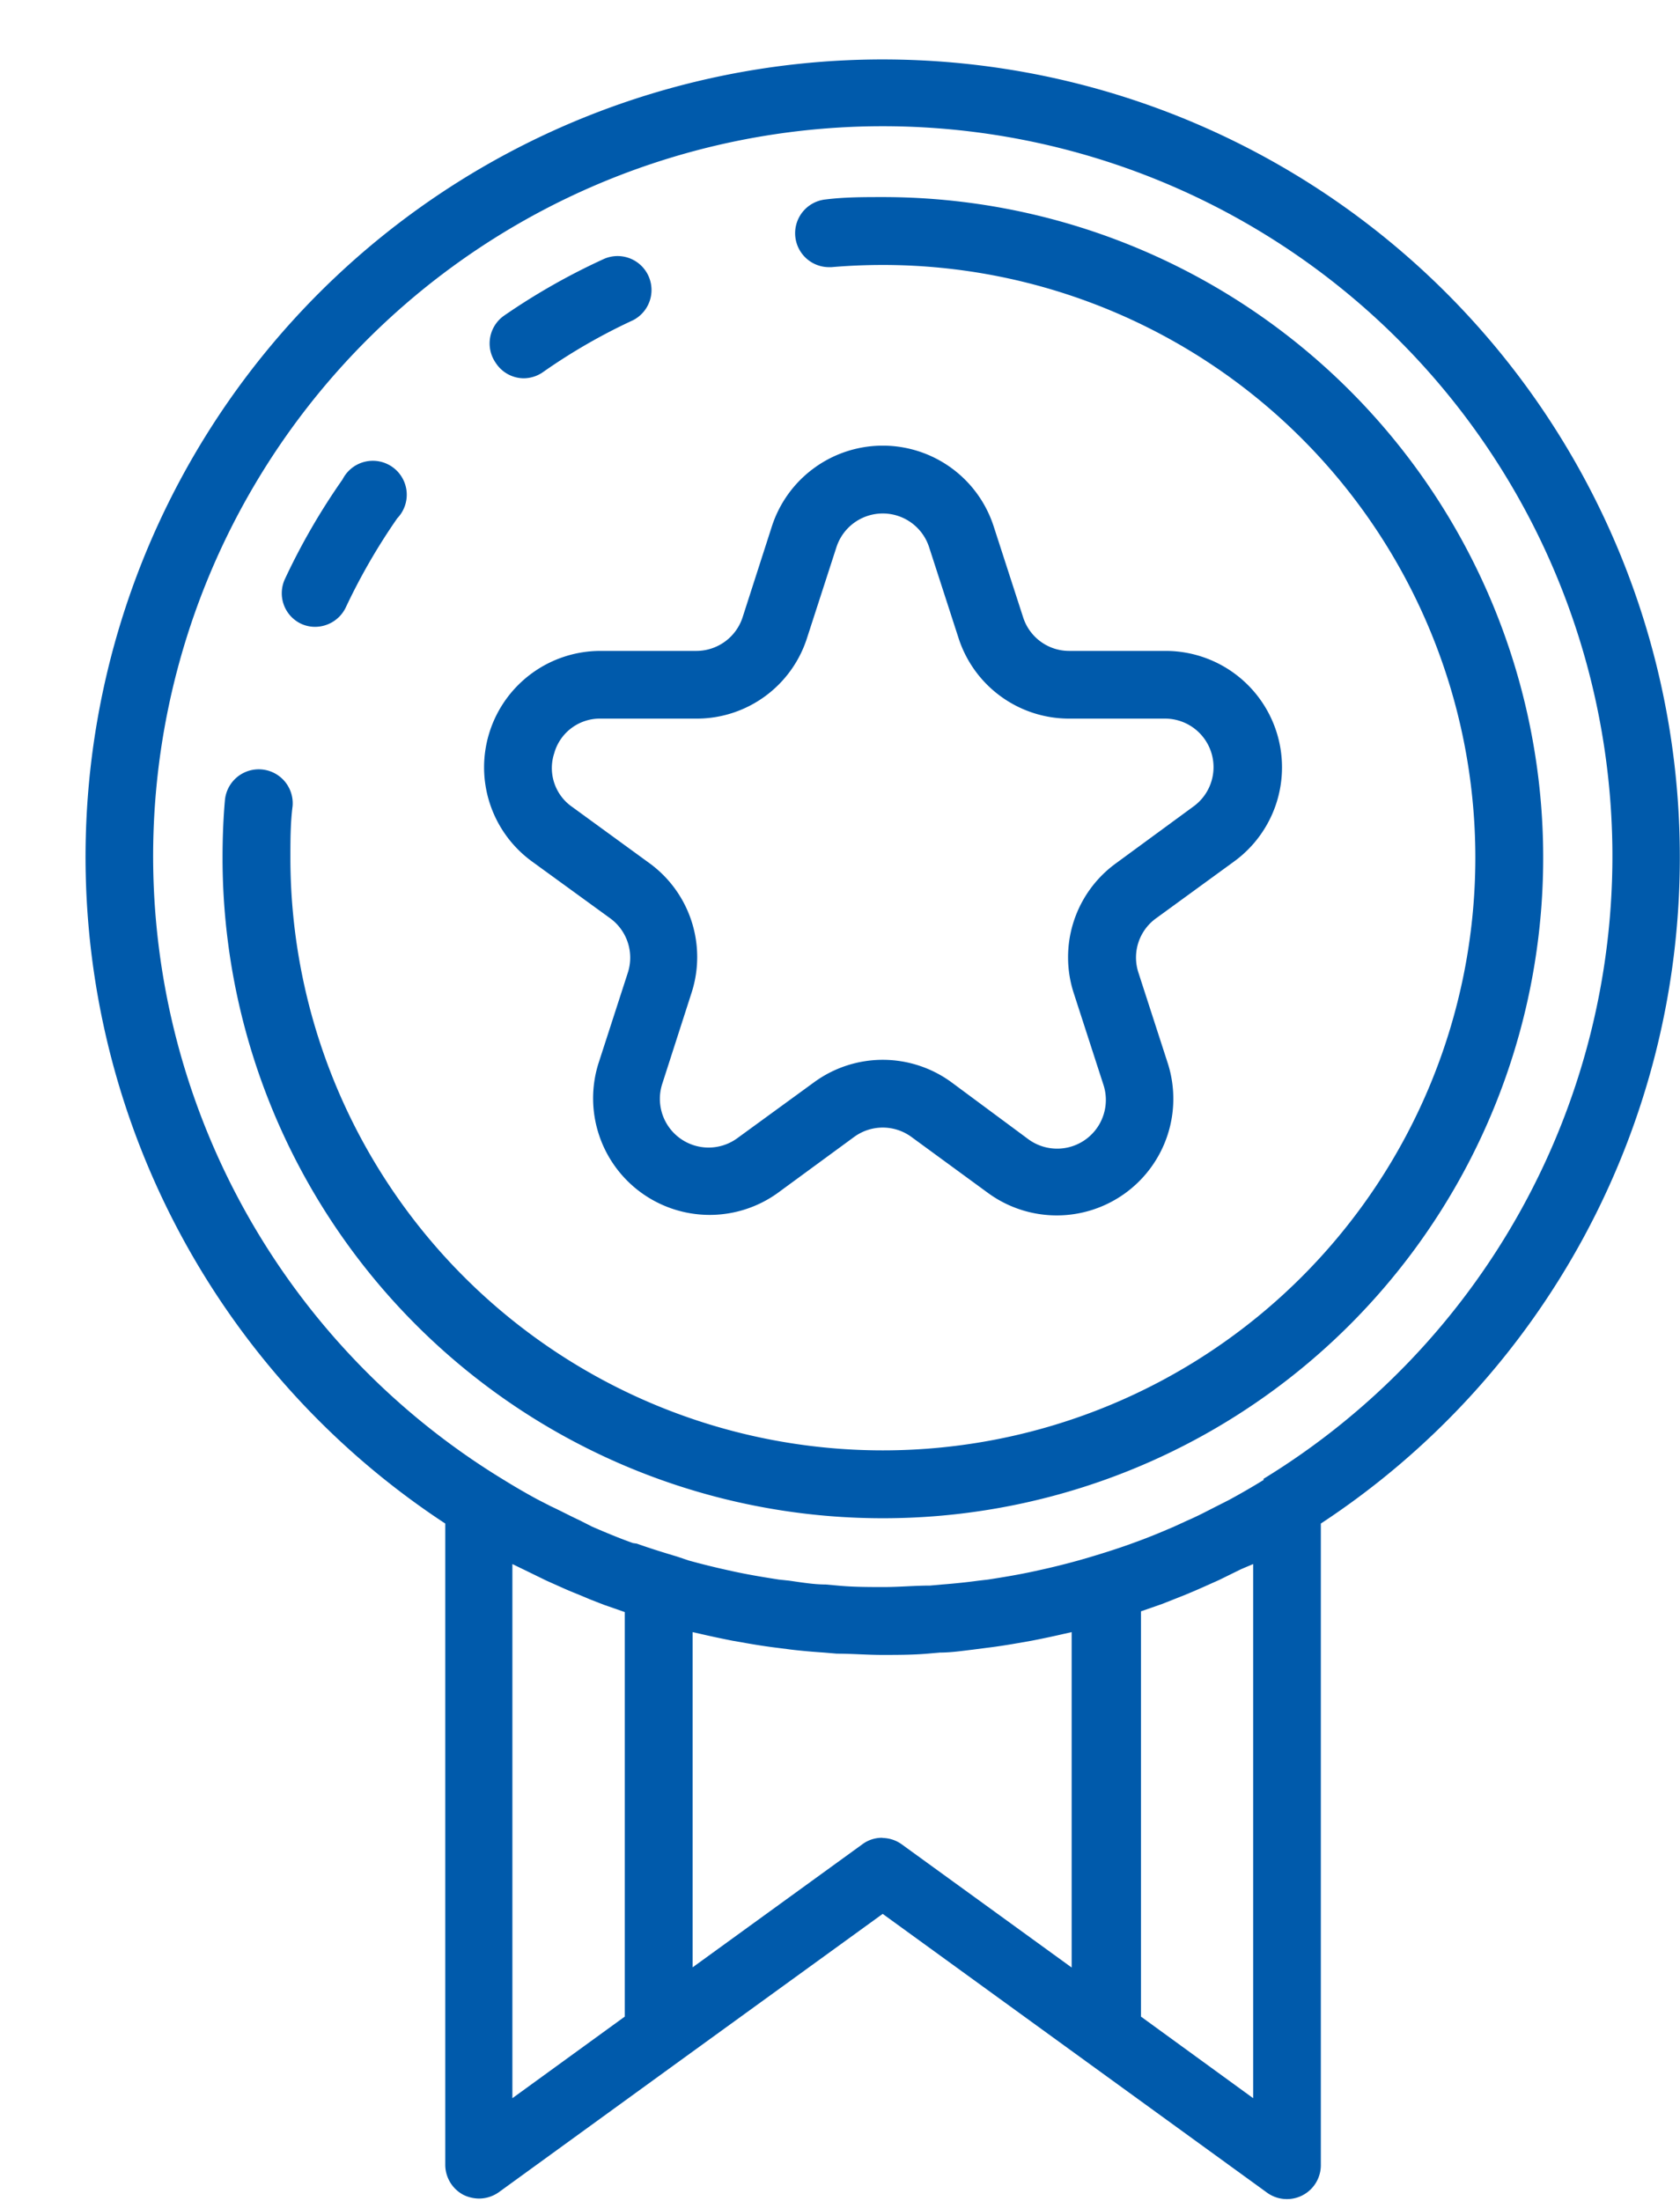 <?xml version="1.0" encoding="UTF-8" standalone="no"?><svg xmlns="http://www.w3.org/2000/svg" xmlns:xlink="http://www.w3.org/1999/xlink" fill="#005aab" height="120.6" preserveAspectRatio="xMidYMid meet" version="1" viewBox="-4.7 -3.3 92.1 120.6" width="92.1" zoomAndPan="magnify"><g data-name="Layer 2"><g data-name="Layer 1" id="change1_1"><path d="M24,17.43a1.86,1.86,0,0,0,1.07-.34A31.87,31.87,0,0,1,30,14.25a1.86,1.86,0,0,0-1.57-3.37A35.82,35.82,0,0,0,22.93,14a1.86,1.86,0,0,0-.45,2.59A1.84,1.84,0,0,0,24,17.43Z"/><path d="M11.78,30.87a1.81,1.81,0,0,0,.78.18A1.87,1.87,0,0,0,14.25,30a33.68,33.68,0,0,1,2.83-4.9,1.86,1.86,0,1,0-3-2.13,36.2,36.2,0,0,0-3.16,5.46A1.85,1.85,0,0,0,11.78,30.87Z"/><path d="M43.7,7.5c-1.05,0-2.1,0-3.14.13a1.86,1.86,0,0,0,.16,3.71h.16c.93-.08,1.88-.12,2.82-.12A32.48,32.48,0,1,1,11.22,43.7c0-.94,0-1.89.12-2.82a1.86,1.86,0,0,0-3.71-.32c-.09,1-.13,2.1-.13,3.14A36.2,36.2,0,1,0,43.7,7.5Z"/><path d="M87.39,43.7A43.7,43.7,0,1,0,19.71,80.19v35.13a1.87,1.87,0,0,0,1,1.66,2,2,0,0,0,.85.2,1.89,1.89,0,0,0,1.09-.35l9.83-7.13h0l11.21-8.12,11.2,8.12h0l9.82,7.12a1.86,1.86,0,0,0,3-1.51V80.19A43.65,43.65,0,0,0,87.39,43.7Zm-64,38.71.66.32,1.21.59.94.42c.47.21,1,.41,1.43.6l.77.3,1.15.4v22.17l-6.16,4.47Zm20.27,15a1.8,1.8,0,0,0-1.09.36l-9.3,6.74V86.14l.36.08c.6.14,1.21.27,1.82.39l.74.13c.57.1,1.14.19,1.72.26l.78.1c.59.07,1.18.12,1.78.16l.71.06c.82,0,1.64.07,2.48.07s1.66,0,2.48-.07l.7-.06c.6,0,1.2-.09,1.79-.16l.77-.1c.58-.07,1.15-.16,1.72-.26l.74-.13q.93-.18,1.83-.39l.36-.08v18.38l-9.3-6.74A1.85,1.85,0,0,0,43.7,97.42ZM64,82.41v29.27l-6.15-4.47V85l1.15-.4.76-.3q.72-.28,1.44-.6l.94-.42,1.2-.59Zm.59-4.62q-.94.58-1.92,1.11l-.73.37c-.51.26-1,.52-1.56.76l-.72.33c-.74.32-1.49.63-2.25.9l-.19.07c-.73.26-1.46.49-2.2.71l-.59.17c-.72.2-1.44.38-2.18.54l-.27.06c-.83.18-1.67.32-2.51.45l-.52.06c-.67.09-1.34.16-2,.21l-.67.06c-.84,0-1.68.08-2.52.08s-1.69,0-2.53-.08l-.67-.06c-.67,0-1.35-.12-2-.21L38,83.26c-.84-.13-1.68-.27-2.51-.45l-.27-.06c-.73-.16-1.46-.34-2.18-.54L32.42,82c-.74-.22-1.48-.45-2.21-.71L30,81.26c-.76-.27-1.5-.58-2.24-.9L27.05,80c-.52-.24-1-.5-1.56-.76l-.72-.37c-.65-.35-1.3-.73-1.93-1.12a40,40,0,1,1,41.71,0Z"/><path d="M24.48,43.92,28.72,47a2.67,2.67,0,0,1,1,3l-1.62,5A6.39,6.39,0,0,0,37.9,62.1L42.13,59a2.66,2.66,0,0,1,3.13,0L49.5,62.1A6.39,6.39,0,0,0,59.33,55l-1.62-5a2.65,2.65,0,0,1,1-3l4.23-3.08a6.38,6.38,0,0,0-3.75-11.55H53.92a2.65,2.65,0,0,1-2.53-1.84l-1.62-5a6.39,6.39,0,0,0-12.15,0l-1.61,5a2.67,2.67,0,0,1-2.54,1.84H28.24a6.38,6.38,0,0,0-3.76,11.55Zm1.22-6a2.6,2.6,0,0,1,2.54-1.84h5.23a6.35,6.35,0,0,0,6.07-4.41l1.62-5a2.67,2.67,0,0,1,5.07,0l1.62,5a6.37,6.37,0,0,0,6.07,4.41h5.24a2.66,2.66,0,0,1,1.56,4.82L56.49,44a6.36,6.36,0,0,0-2.32,7.14l1.62,5a2.67,2.67,0,0,1-4.1,3L47.45,56a6.38,6.38,0,0,0-7.51,0l-4.23,3.08a2.67,2.67,0,0,1-4.1-3l1.61-5A6.36,6.36,0,0,0,30.9,44l-4.23-3.08A2.59,2.59,0,0,1,25.7,37.93Z"/></g></g></svg>